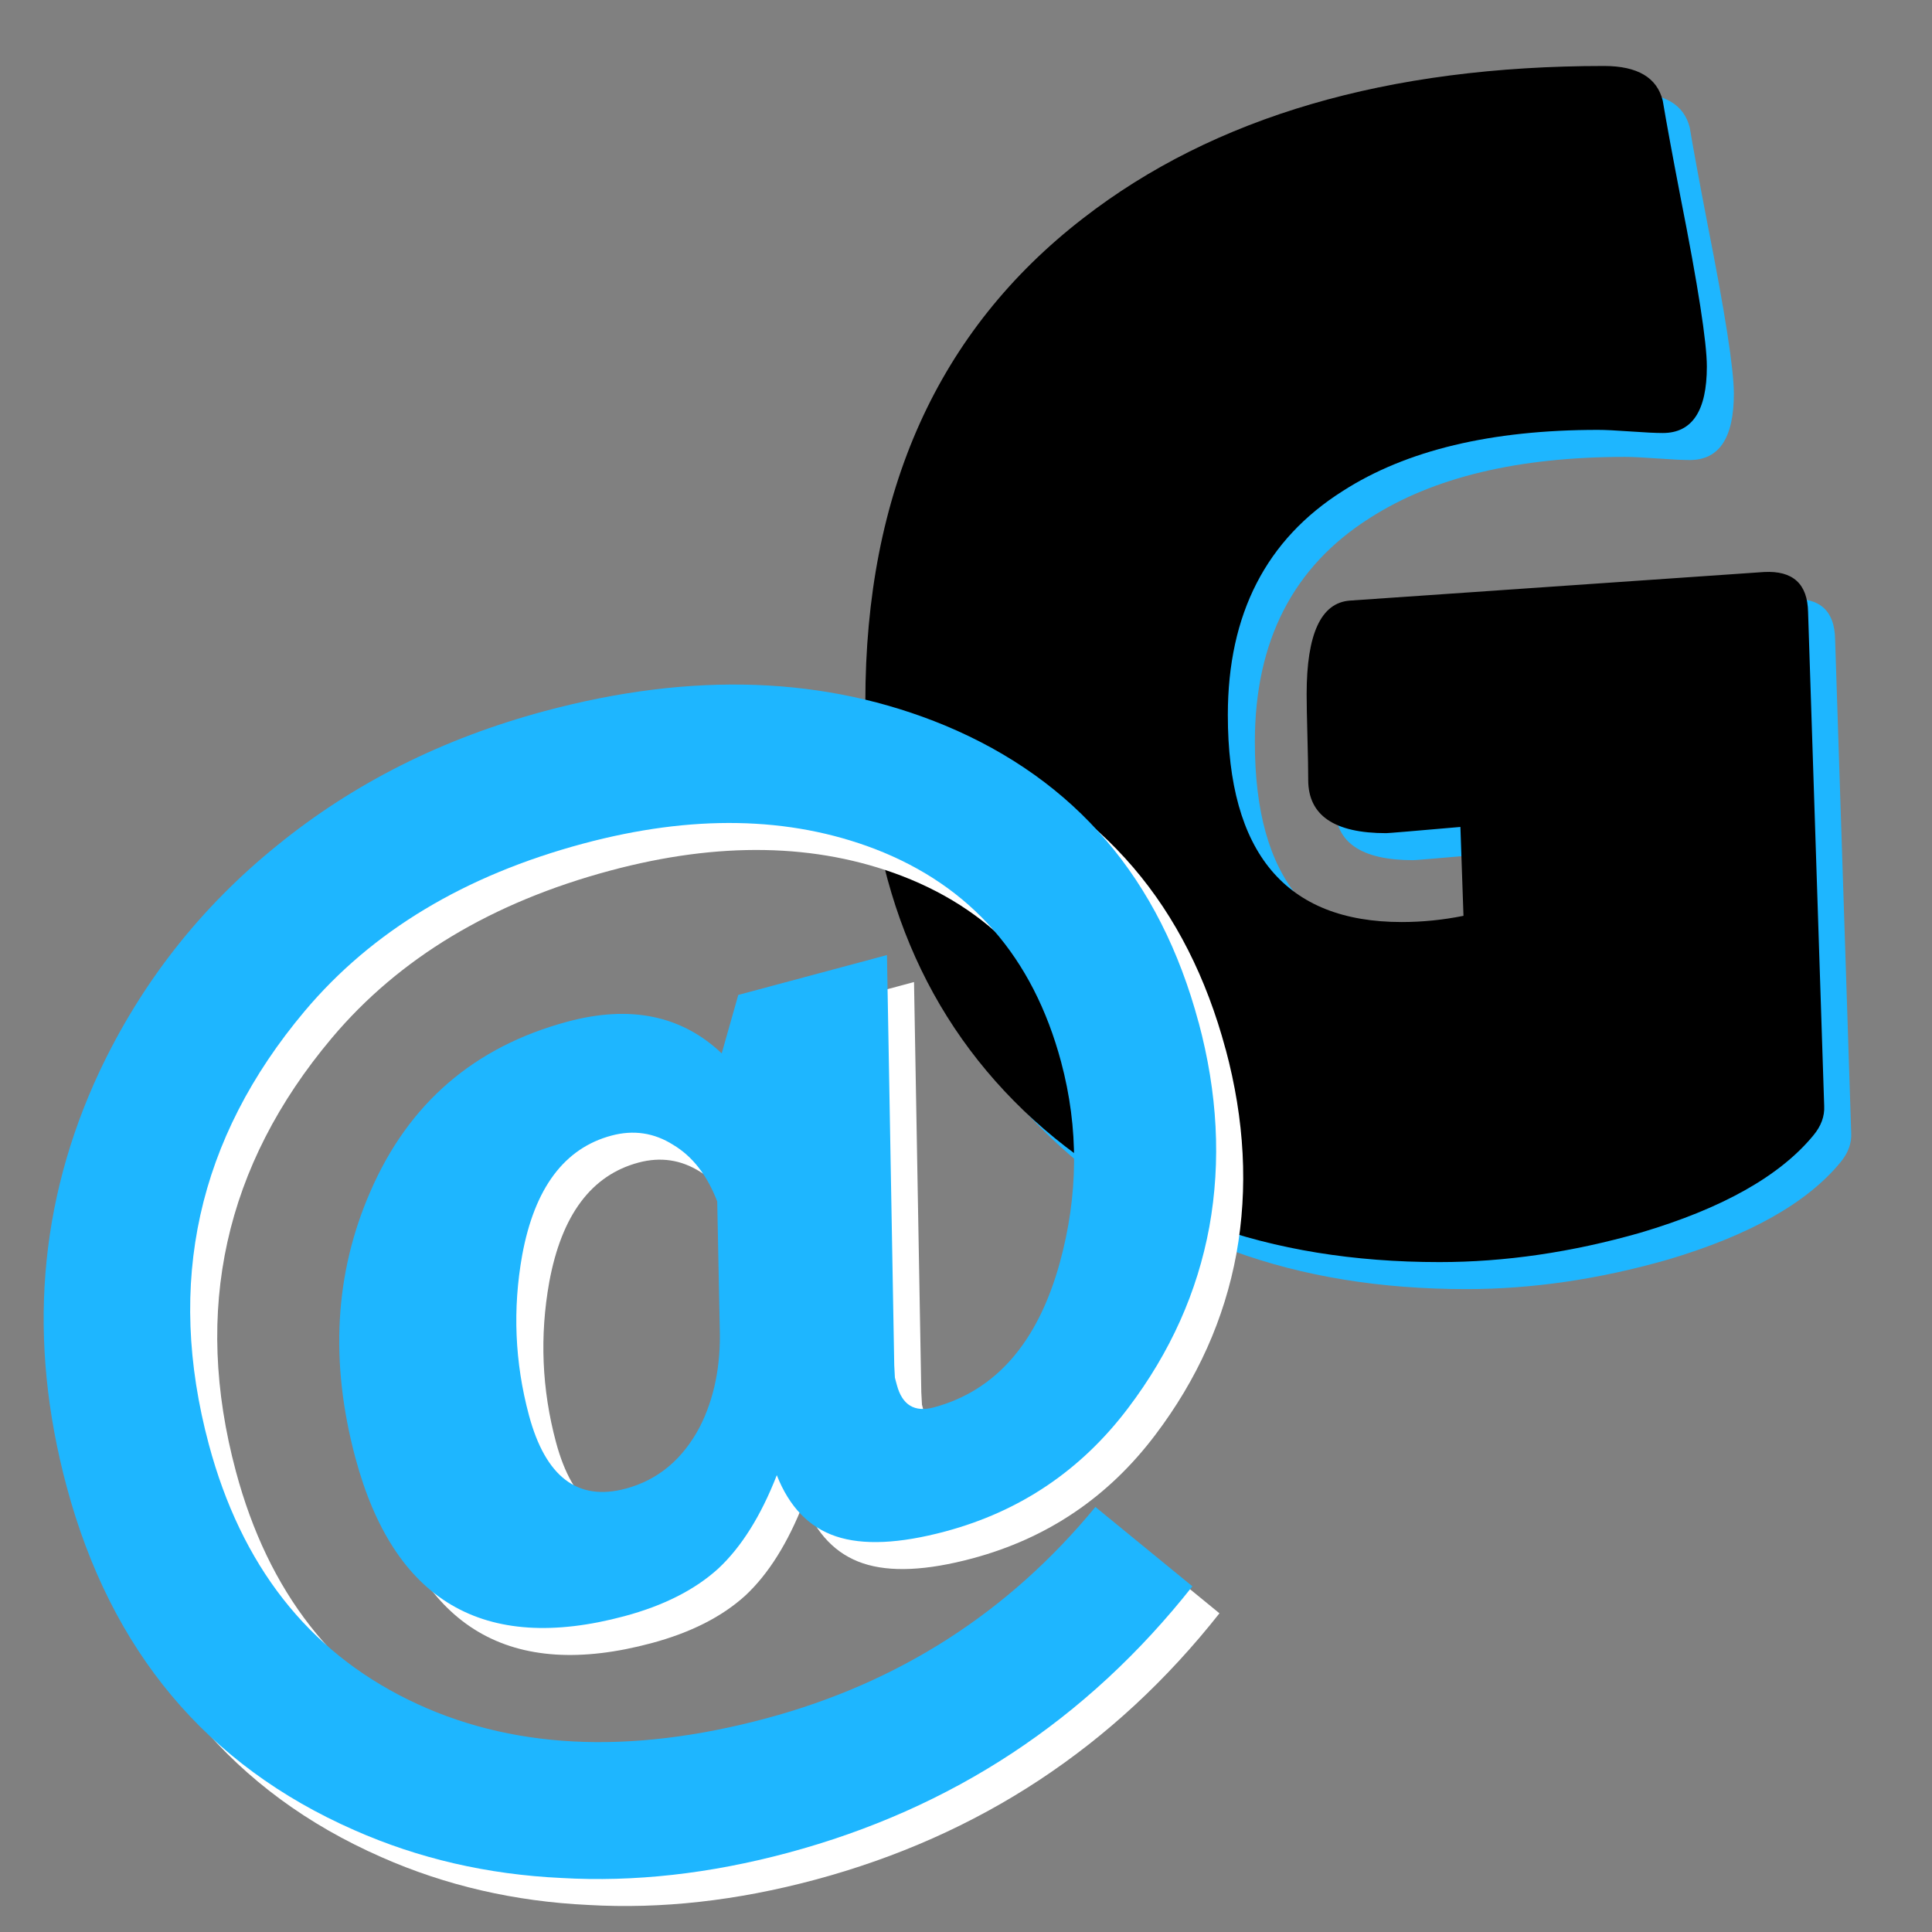 <svg height="140" viewBox="0 0 37.042 37.042" width="140" xmlns="http://www.w3.org/2000/svg"><rect x="0" y="0" width="37.042" height="37.042" fill="#808080" stroke="none"/><g stroke-width=".72"><path d="m35.493 21.723q.015.296-.207.563-.963 1.17-3.318 1.867-1.97.563-3.852.563-4.933 0-7.97-2.904-3.037-2.918-3.037-7.837 0-6.044 4.178-9.274 3.763-2.918 9.985-2.918.963 0 1.126.667.104.622.341 1.852.504 2.548.504 3.244 0 1.274-.844 1.274-.207 0-.622-.03-.415-.03-.622-.03-3.067 0-4.889 1.17-2.207 1.393-2.207 4.296 0 3.97 3.333 3.97.593 0 1.185-.119l-.059-1.704q-1.363.119-1.422.119-1.496 0-1.496-1.022 0-.281-.015-.83t-.015-.815q0-1.733.83-1.792l7.94-.548q.83-.044.844.77z" fill="#1eb6ff"/><path d="m34.975 21.205q.015.296-.207.563-.963 1.17-3.318 1.867-1.97.563-3.852.563-4.933 0-7.97-2.904-3.037-2.918-3.037-7.837 0-6.044 4.178-9.274 3.763-2.918 9.985-2.918.963 0 1.126.667.104.622.341 1.852.504 2.548.504 3.244 0 1.274-.844 1.274-.207 0-.622-.03-.415-.03-.622-.03-3.067 0-4.889 1.17-2.207 1.393-2.207 4.296 0 3.97 3.333 3.97.593 0 1.185-.119l-.059-1.704q-1.363.119-1.422.119-1.496 0-1.496-1.022 0-.281-.015-.83t-.015-.815q0-1.733.83-1.792l7.94-.548q.83-.044.844.77z"/><g transform="matrix(.966 -.259 .259 .966 0 0)"><path d="m17.486 25.514q0 2.109-.817 3.841-.817 1.719-2.402 2.951-1.768 1.378-3.999 1.378-1.366 0-2.048-.451-.683-.451-.793-1.427-.744 1.012-1.548 1.439-.805.415-1.975.415-4.194 0-4.194-4.268 0-2.853 1.597-4.853 1.719-2.17 4.499-2.17 1.865 0 2.695 1.353l.597-1h2.951l-1.902 7.633q-.037.171-.049.232 0 0 0 .146 0 .597.573.597 1.841 0 3.048-2.048 1.024-1.744 1.024-3.719 0-3.121-2.39-4.865-2.134-1.548-5.377-1.548-3.524 0-5.987 1.719-3.926 2.743-3.926 7.547 0 3.597 2.426 5.718 2.426 2.122 6.535 2.122 3.95 0 7.145-2.28l1.402 1.951q-3.926 2.926-8.816 2.926-2.329 0-4.316-.658-2.024-.646-3.597-1.914-3.621-2.902-3.621-7.791 0-4.353 2.67-7.523 1.829-2.158 4.414-3.304 2.585-1.158 5.621-1.158 4.402 0 7.34 2.256 3.219 2.487 3.219 6.755zm-9.803.927q-.085-.805-.536-1.268-.439-.476-1.097-.476-1.402 0-2.244 1.768-.671 1.427-.671 2.999 0 1.841 1.427 1.841.963 0 1.683-.78.61-.683.854-1.719z" fill="#fff"/><path d="m17.119 24.88q0 2.109-.817 3.841-.817 1.719-2.402 2.951-1.768 1.378-3.999 1.378-1.366 0-2.048-.451t-.793-1.427q-.744 1.012-1.548 1.439-.805.415-1.975.415-4.194 0-4.194-4.268 0-2.853 1.597-4.853 1.719-2.17 4.499-2.17 1.865 0 2.695 1.353l.597-1h2.951l-1.902 7.633q-.037.171-.049.232 0 0 0 .146 0 .597.573.597 1.841 0 3.048-2.048 1.024-1.744 1.024-3.719 0-3.121-2.39-4.865-2.134-1.548-5.377-1.548-3.524 0-5.987 1.719-3.926 2.743-3.926 7.547 0 3.597 2.426 5.718 2.426 2.122 6.535 2.122 3.95 0 7.145-2.28l1.402 1.951q-3.926 2.926-8.816 2.926-2.329 0-4.316-.658-2.024-.646-3.597-1.914-3.621-2.902-3.621-7.791 0-4.353 2.67-7.523 1.829-2.158 4.414-3.304 2.585-1.158 5.621-1.158 4.402 0 7.34 2.256 3.219 2.487 3.219 6.755zm-9.803.927q-.085-.805-.536-1.268-.439-.476-1.097-.476-1.402 0-2.244 1.768-.671 1.427-.671 2.999 0 1.841 1.427 1.841.963 0 1.683-.78.61-.683.854-1.719z" fill="#1eb6ff"/></g></g></svg>